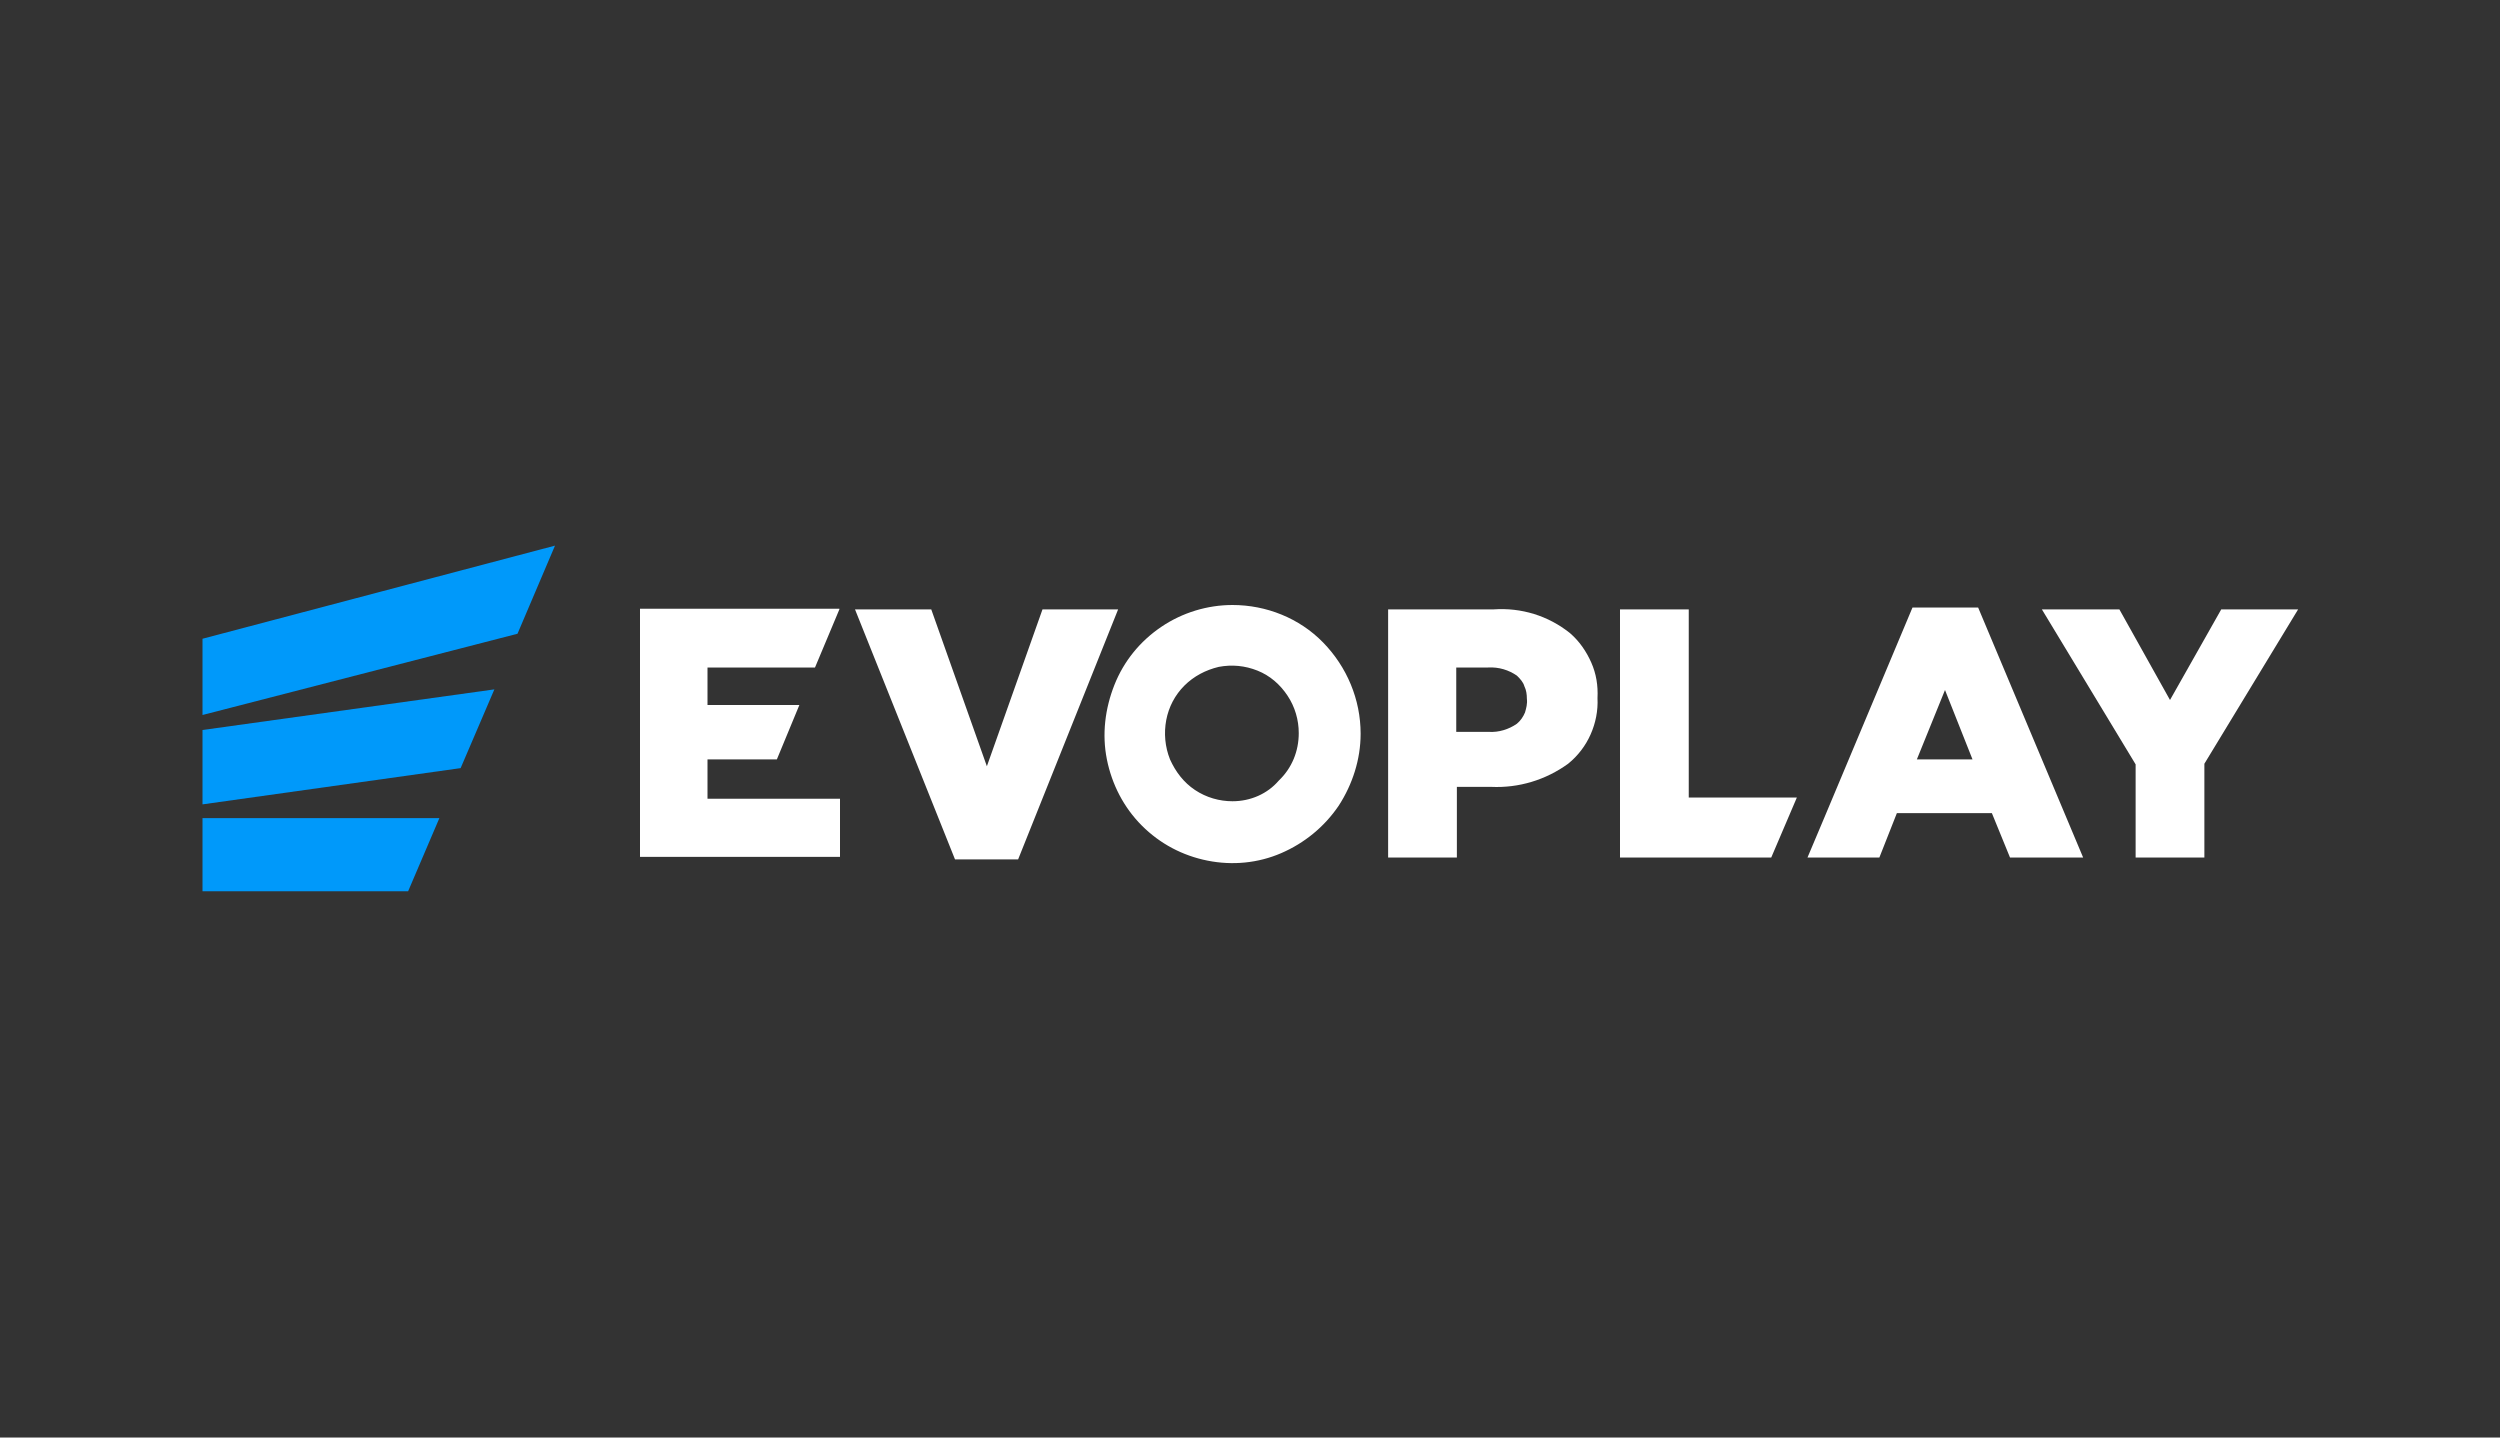 <svg xmlns="http://www.w3.org/2000/svg" xmlns:xlink="http://www.w3.org/1999/xlink" id="Layer_1" viewBox="0 0 400 230" style="enable-background:new 0 0 400 230;"><rect x="0" y="0" width="400" height="230" fill="#333333" stroke="none"/><style>.st0{display:none;} .st1{display:inline;} .st2{fill:#0099FA;} .st3{fill:#FFFFFF;}</style><g class="st0"><rect x="-12" y="-9" class="st1" width="424" height="252"/></g><g><path class="st2" d="M32.4 130.9v11.7h32.9l5-11.7H32.4z"/><path class="st2" d="M32.4 116.8v11.9l41.3-5.8 5.4-12.6-46.7 6.5z"/><path class="st2" d="M32.4 102.2v12.2l50.4-13 6-14.1-56.4 14.9z"/><path class="st3" d="M113.3 121.5h11l3.6-8.7h-14.7v-6h17.2l3.9-9.3v-.1h-31.9v39.7h32v-9.3h-21.2V121.5z"/><path class="st3" d="M239 97.5h-16.9v39.7h11v-11.3h5.5c4.4.2 8.7-1.1 12.3-3.7 1.6-1.3 2.8-2.9 3.6-4.7.8-1.8 1.2-3.8 1.1-5.8.1-2-.2-3.9-1-5.7s-1.9-3.4-3.4-4.7C247.7 98.5 243.4 97.2 239 97.5zM242.7 115.8c-1.3.9-2.9 1.4-4.5 1.3H233v-10.3h5.1c1.7-.1 3.3.4 4.6 1.3.5.5 1 1 1.2 1.7.3.6.4 1.3.4 2 .1.8-.1 1.5-.3 2.2-.3.7-.7 1.3-1.3 1.8H242.7z"/><path class="st3" d="M270.1 97.5h-10.9v39.7h24.2l4.1-9.6h-17.3V97.5z"/><path class="st3" d="M306 97.2l-14.1 33.6-2.7 6.4h11.5l2.8-7.1h15.2l2.9 7.1h11.7l-16.8-40H306zM306.7 121.5l4.5-11.1 4.4 11.1H306.7z"/><path class="st3" d="M355.4 97.5l-8.2 14.5-8.1-14.5h-12.4l15 24.8v14.9h11v-15l15-24.7H355.4z"/><path class="st3" d="M166.8 97.5l-8.9 25.1-8.9-25.1h-12.2l16 40h10.1l16-40H166.8z"/><path class="st3" d="M197.2 96.8c-4 0-8 1.2-11.4 3.5s-6 5.5-7.5 9.3-2 7.9-1.2 11.9 2.7 7.7 5.6 10.6 6.5 4.8 10.5 5.6c4 .8 8.1.4 11.8-1.2 3.7-1.6 6.9-4.2 9.2-7.6 2.2-3.4 3.5-7.4 3.5-11.5.0-5.5-2.2-10.7-6-14.6C207.9 98.9 202.6 96.8 197.2 96.8zm0 31.4c-2.1.0-4.2-.6-6-1.8s-3.1-2.9-4-4.9c-.8-2-1-4.2-.6-6.3s1.4-4 2.9-5.5 3.4-2.5 5.5-3c2.1-.4 4.2-.2 6.2.6s3.6 2.2 4.8 4c1.2 1.8 1.8 3.9 1.8 6 0 2.9-1.1 5.6-3.2 7.6C202.8 127 200.1 128.2 197.2 128.2z"/></g></svg>